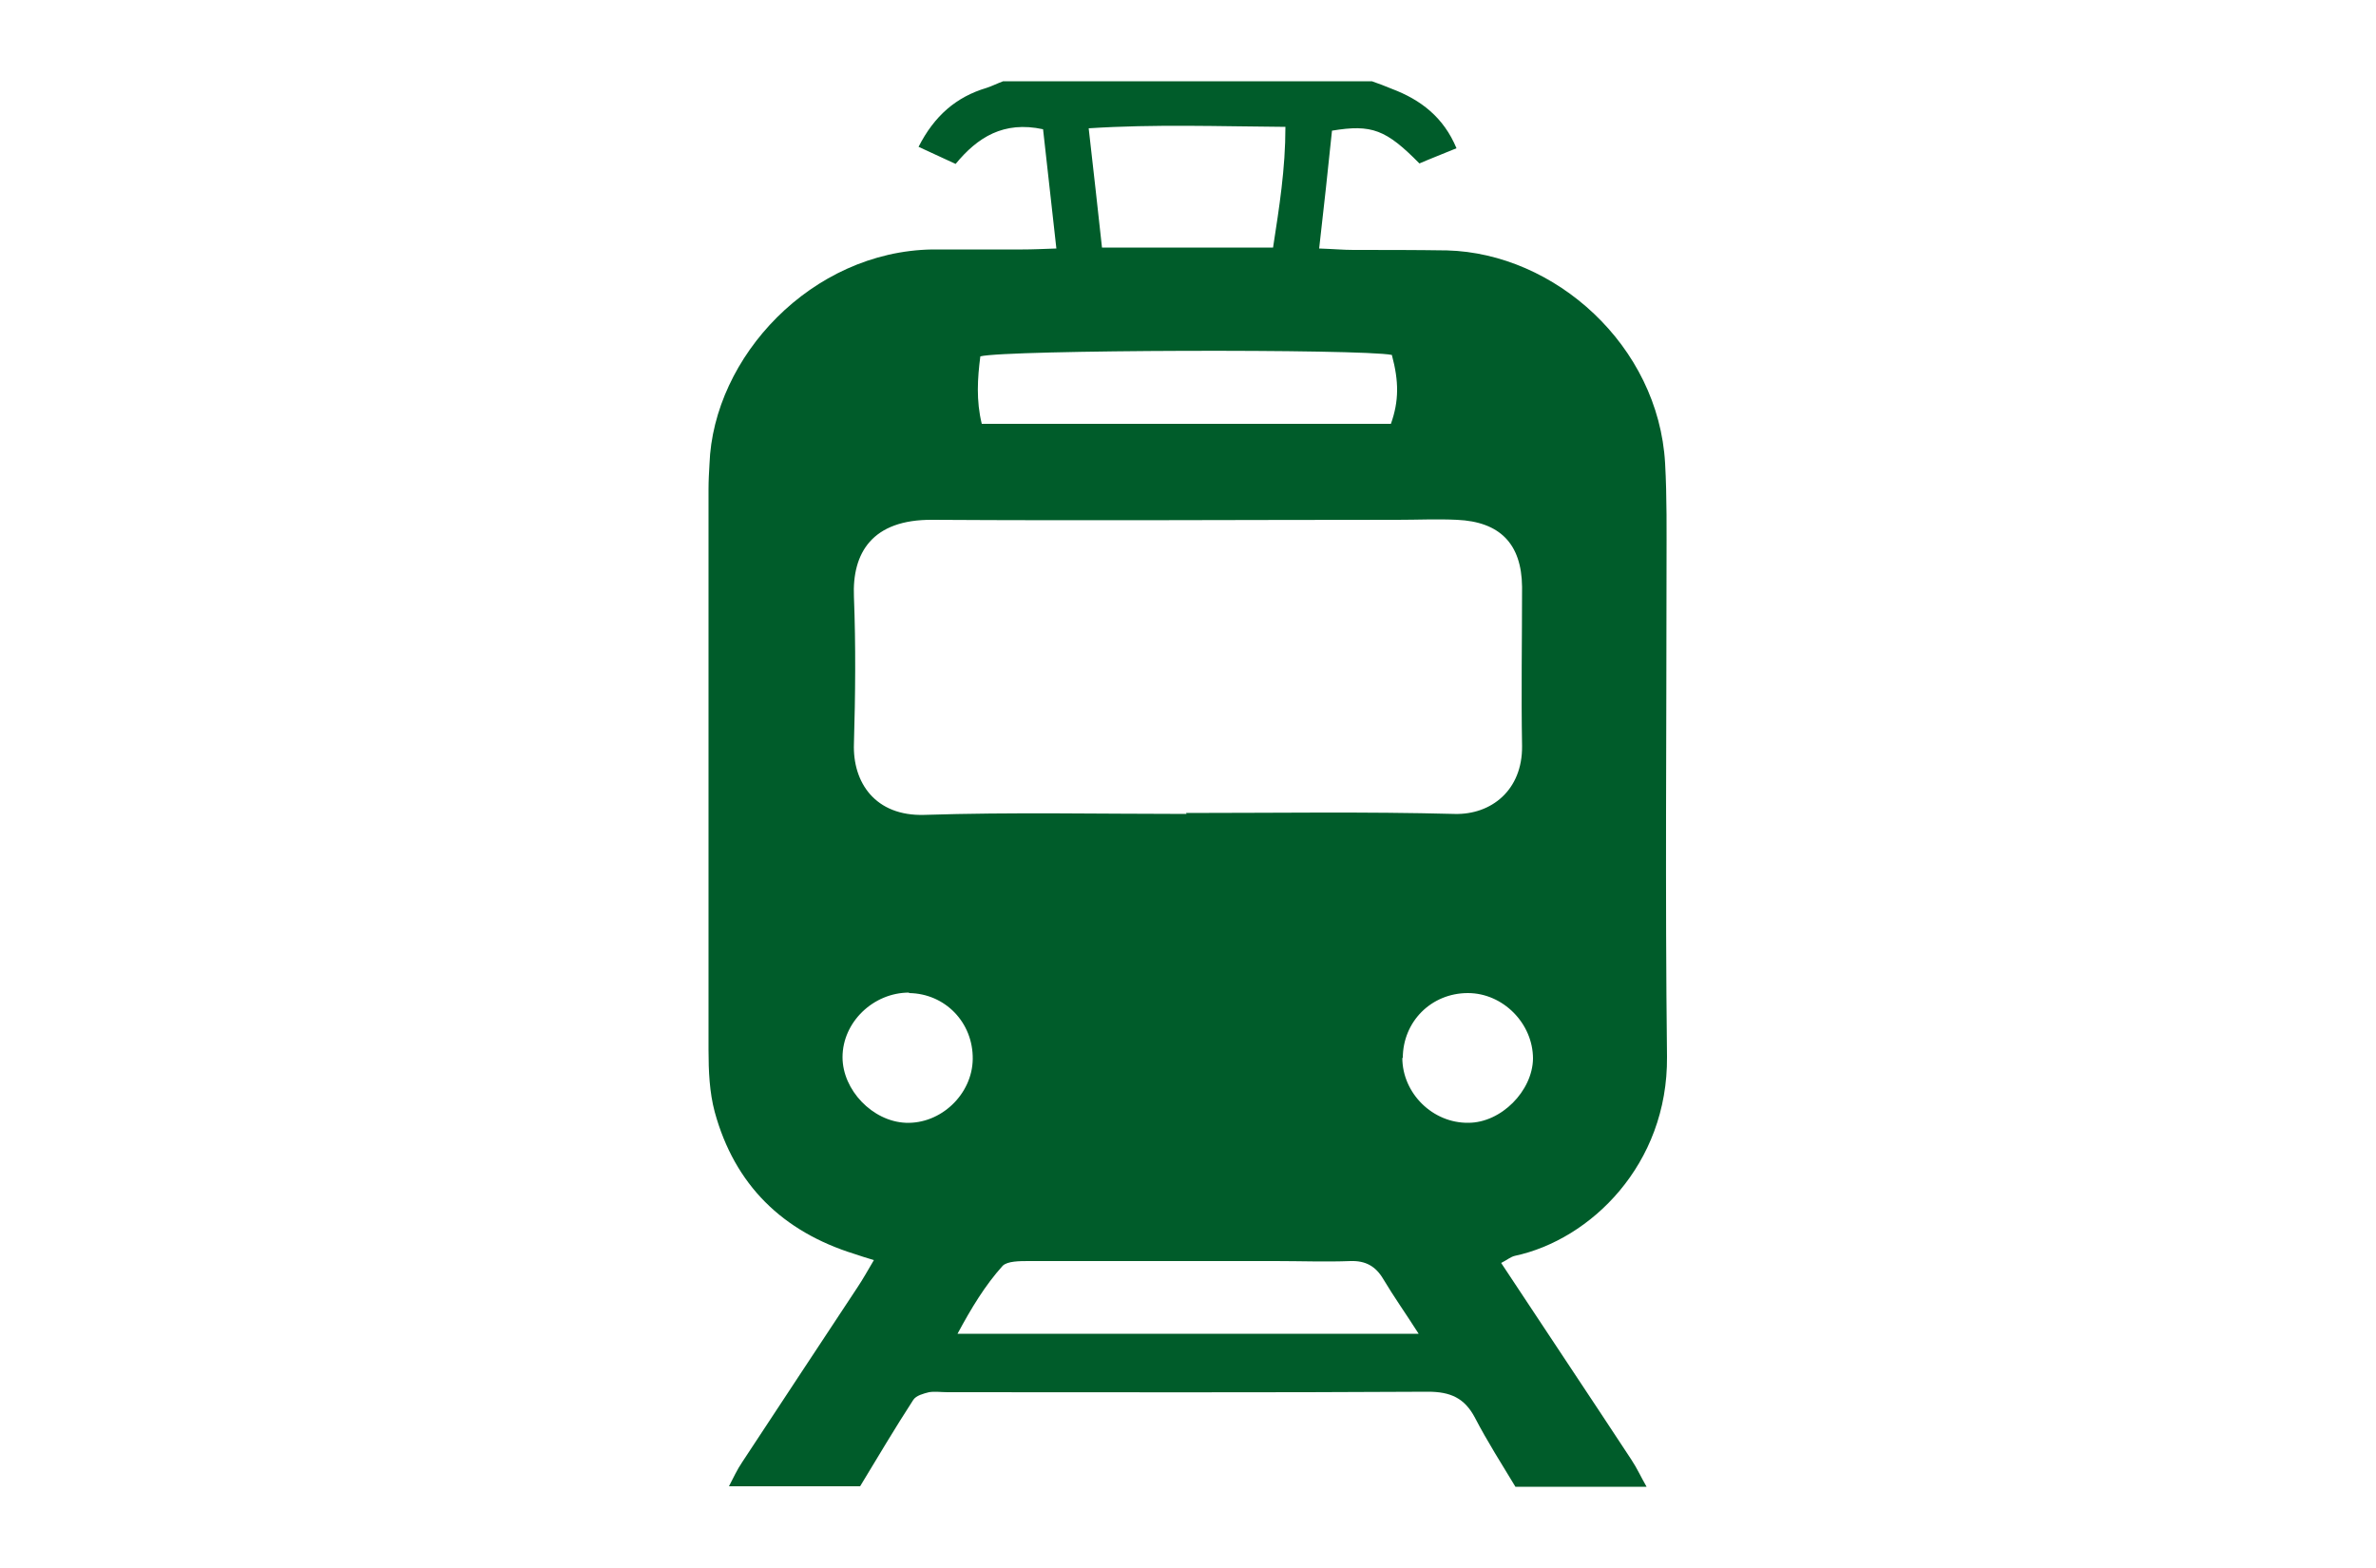 <?xml version="1.0" encoding="UTF-8"?><svg id="_レイヤー_1" xmlns="http://www.w3.org/2000/svg" viewBox="0 0 50 33"><defs><style>.cls-1{fill:#005c2a;stroke-width:0px;}</style></defs><path class="cls-1" d="M21.12,1.71c2.58,0,5.17,0,7.75,0,.14.05.28.1.42.16.61.23,1.09.6,1.36,1.25-.29.12-.55.22-.78.32-.7-.71-1-.83-1.84-.69-.08.79-.17,1.6-.27,2.48.3.01.51.03.72.03.66,0,1.31,0,1.97.01,2.27.06,4.45,2,4.59,4.48.04.72.03,1.44.03,2.17,0,3.44-.03,6.88.01,10.32.02,2.27-1.61,3.85-3.2,4.19-.09.02-.17.09-.29.15.93,1.41,1.84,2.77,2.74,4.14.12.18.21.38.32.57h-2.76c-.29-.48-.59-.95-.85-1.45-.22-.42-.52-.55-.99-.55-3.37.02-6.74.01-10.11.01-.13,0-.27-.02-.39,0-.12.03-.27.07-.33.16-.39.6-.75,1.21-1.12,1.82h-2.76c.09-.17.17-.35.28-.51.8-1.22,1.61-2.44,2.42-3.67.12-.18.22-.36.35-.58-.17-.05-.29-.09-.41-.13-1.51-.47-2.52-1.45-2.94-2.99-.11-.41-.13-.86-.13-1.3,0-3.94,0-7.88,0-11.81,0-.17.01-.35.02-.52.08-2.26,2.15-4.48,4.69-4.52.63,0,1.27,0,1.9,0,.21,0,.42-.01.71-.02-.1-.89-.19-1.7-.28-2.51-.83-.18-1.38.17-1.84.73-.28-.13-.52-.24-.78-.36.33-.65.79-1.05,1.43-1.24.12-.04.24-.1.35-.14ZM24.96,17.11c1.88,0,3.77-.03,5.65.02.77.02,1.43-.5,1.42-1.43-.02-1.12,0-2.23,0-3.35-.01-.91-.47-1.37-1.37-1.41-.42-.02-.83,0-1.25,0-3.26,0-6.53.02-9.79,0-1.27-.01-1.69.7-1.65,1.62.04,1.03.03,2.06,0,3.09-.03.82.45,1.53,1.48,1.5,1.84-.06,3.68-.02,5.52-.02ZM29.27,8.92c.17-.48.17-.89.02-1.45-.63-.13-8.13-.11-8.66.03-.06.46-.09.93.03,1.42h8.61ZM29.86,28.08c-.28-.44-.53-.79-.75-1.16-.16-.27-.37-.39-.69-.38-.52.02-1.05,0-1.58,0-1.73,0-3.46,0-5.19,0-.19,0-.45,0-.55.1-.37.41-.66.89-.95,1.43h9.71ZM23.18,5.21h3.61c.13-.85.26-1.65.26-2.54-1.4-.01-2.74-.06-4.14.03.1.88.19,1.68.28,2.51ZM19.13,20.89c-.75,0-1.4.62-1.4,1.36,0,.69.63,1.35,1.33,1.38.74.03,1.4-.6,1.41-1.34.01-.77-.58-1.38-1.34-1.39ZM29.51,22.26c0,.75.64,1.38,1.39,1.37.69,0,1.35-.67,1.36-1.35,0-.74-.63-1.38-1.37-1.38-.77,0-1.37.6-1.37,1.37Z"/></svg>